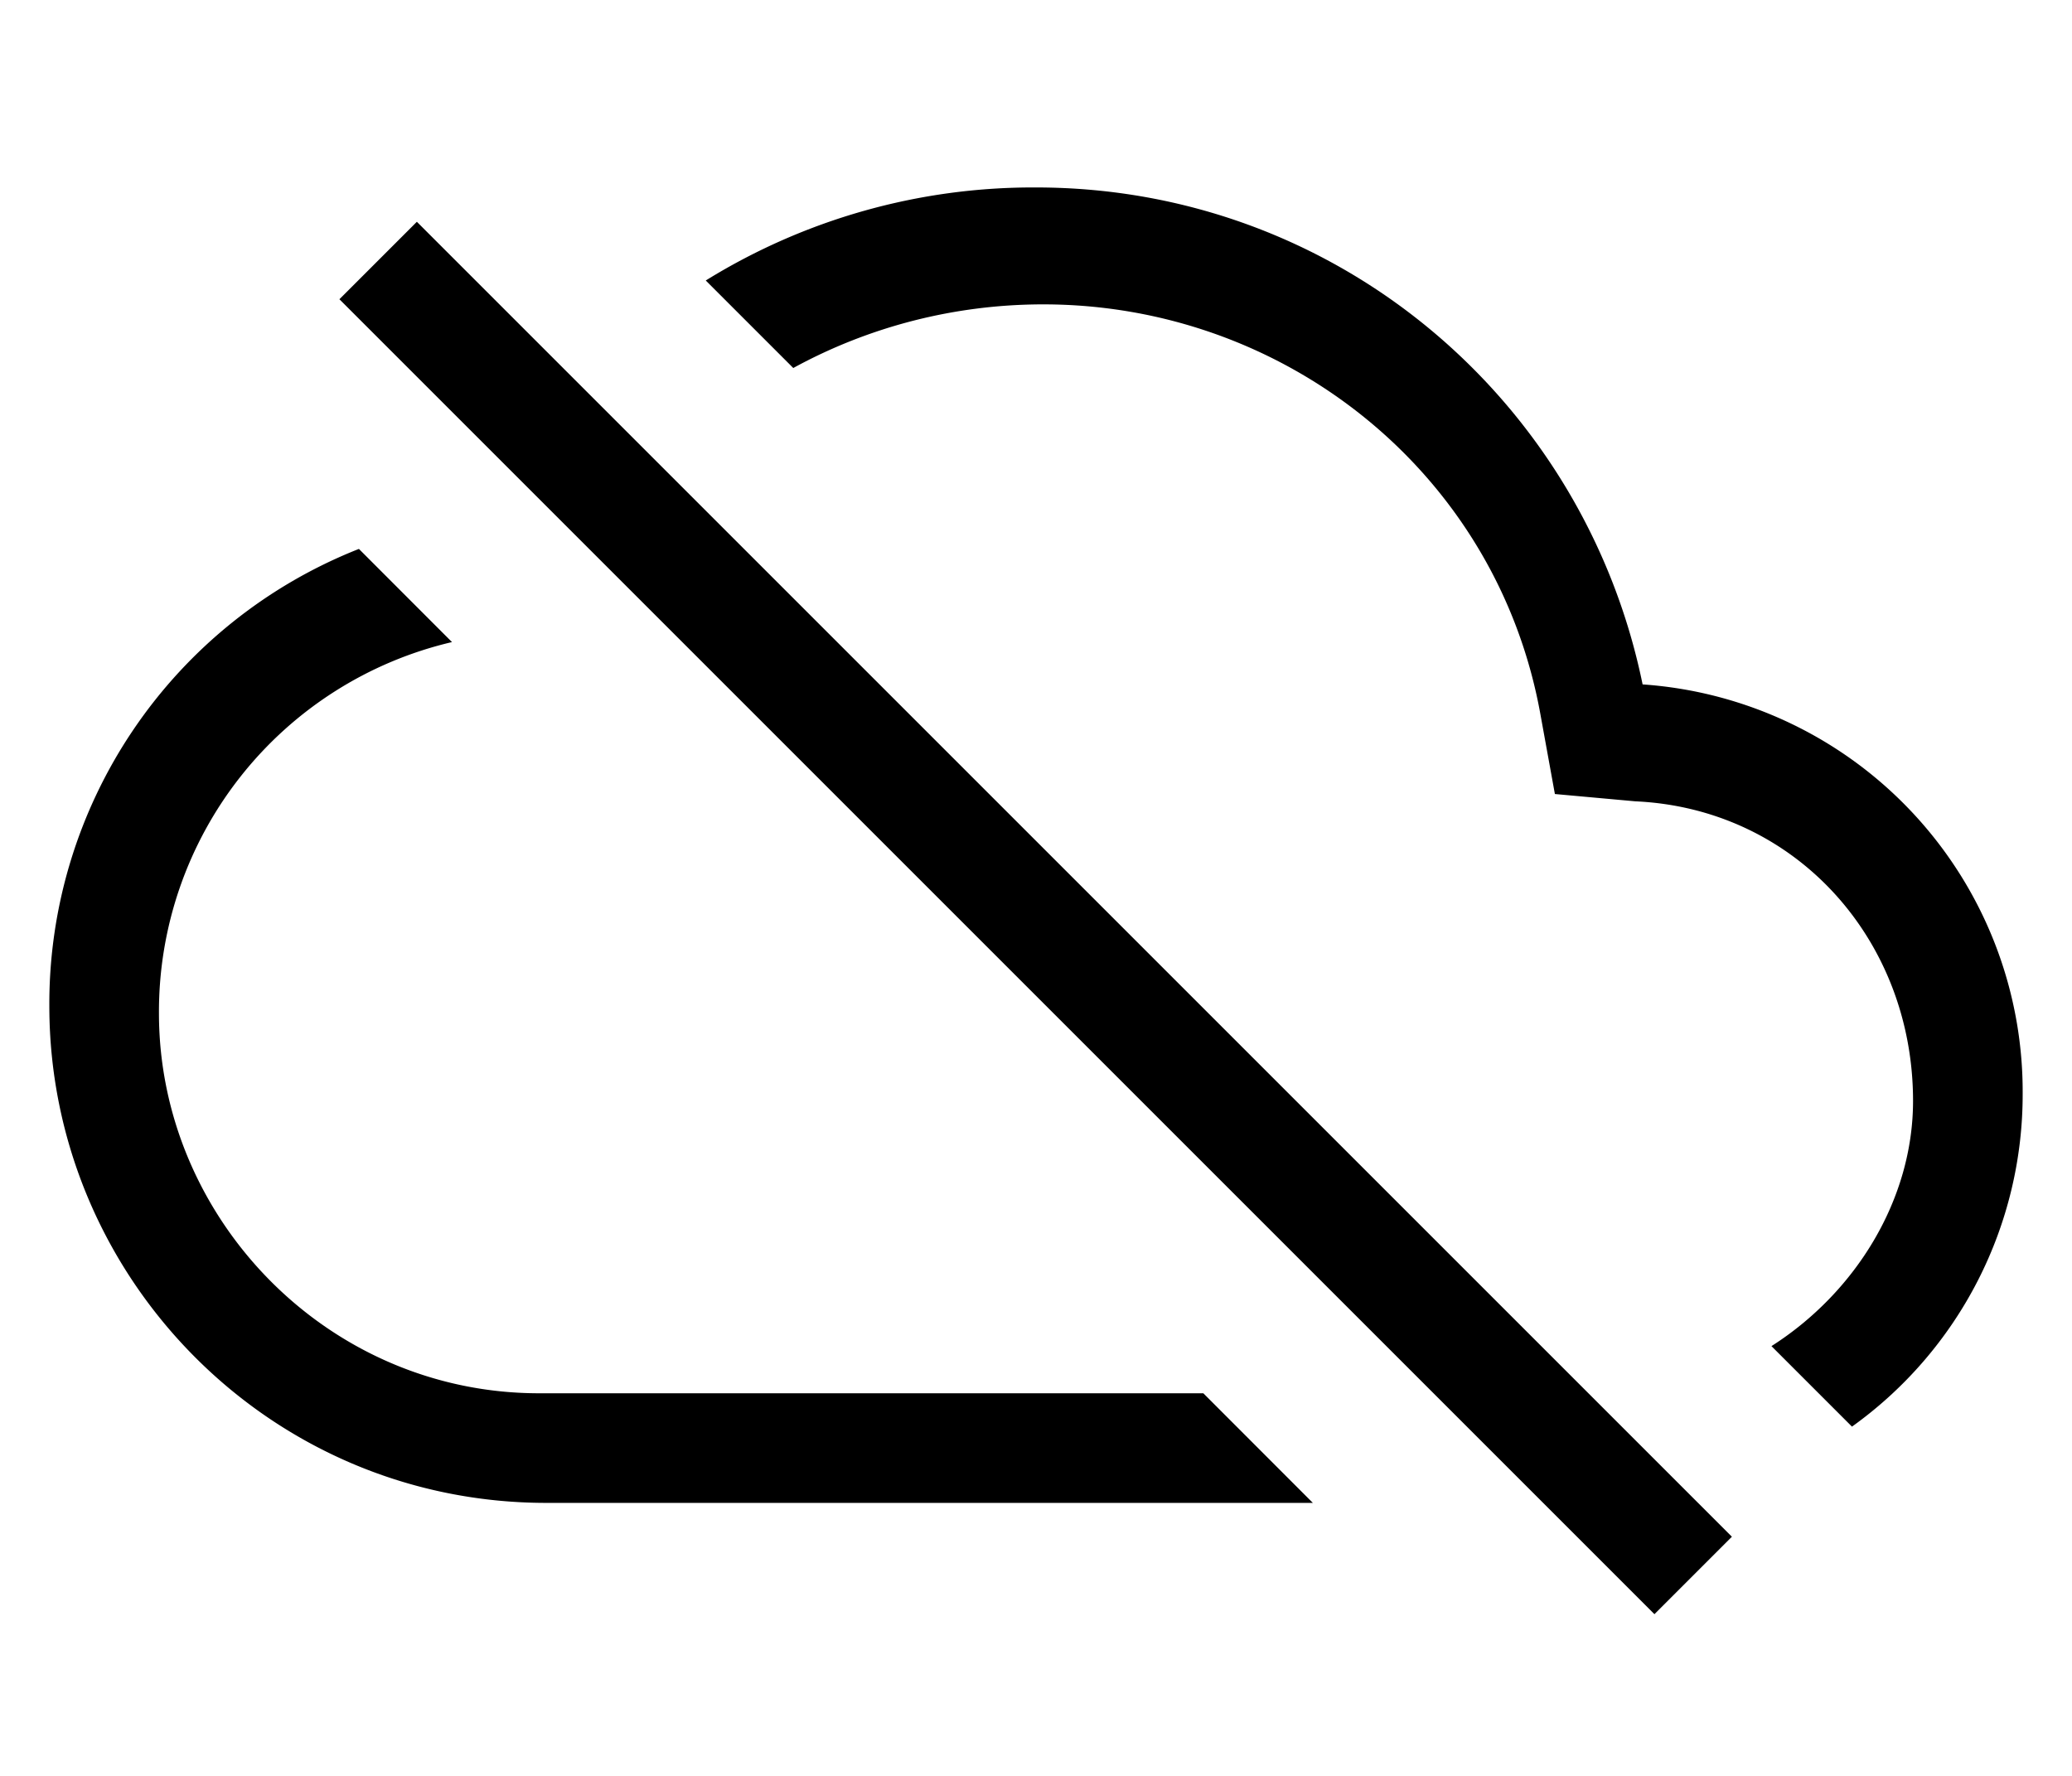 <svg width="21" height="18" xmlns="http://www.w3.org/2000/svg"><path d="M7.153 2.843A6.3 6.3 0 0 1 10.5 1.9c3.037 0 5.556 2.148 6.148 5.037a4.137 4.137 0 0 1 3.852 4.148 4.139 4.139 0 0 1-1.73 3.375l-.816-.816c.851-.542 1.435-1.483 1.435-2.485 0-1.63-1.185-2.963-2.815-3.037l-.815-.074-.148-.815c-.444-2.444-2.592-4.148-5.037-4.148-.902 0-1.772.228-2.534.645l-.887-.887zm-3.516 2.72l.944.945a3.848 3.848 0 0 0-2.97 3.762c0 2.074 1.704 3.852 3.852 3.852h6.733l1.11 1.111H5.538C2.722 15.233.5 12.937.5 10.196a4.956 4.956 0 0 1 3.137-4.632zm-.197-2.53l.785-.785 13.328 13.328-.785.785L3.44 3.033z"/></svg>